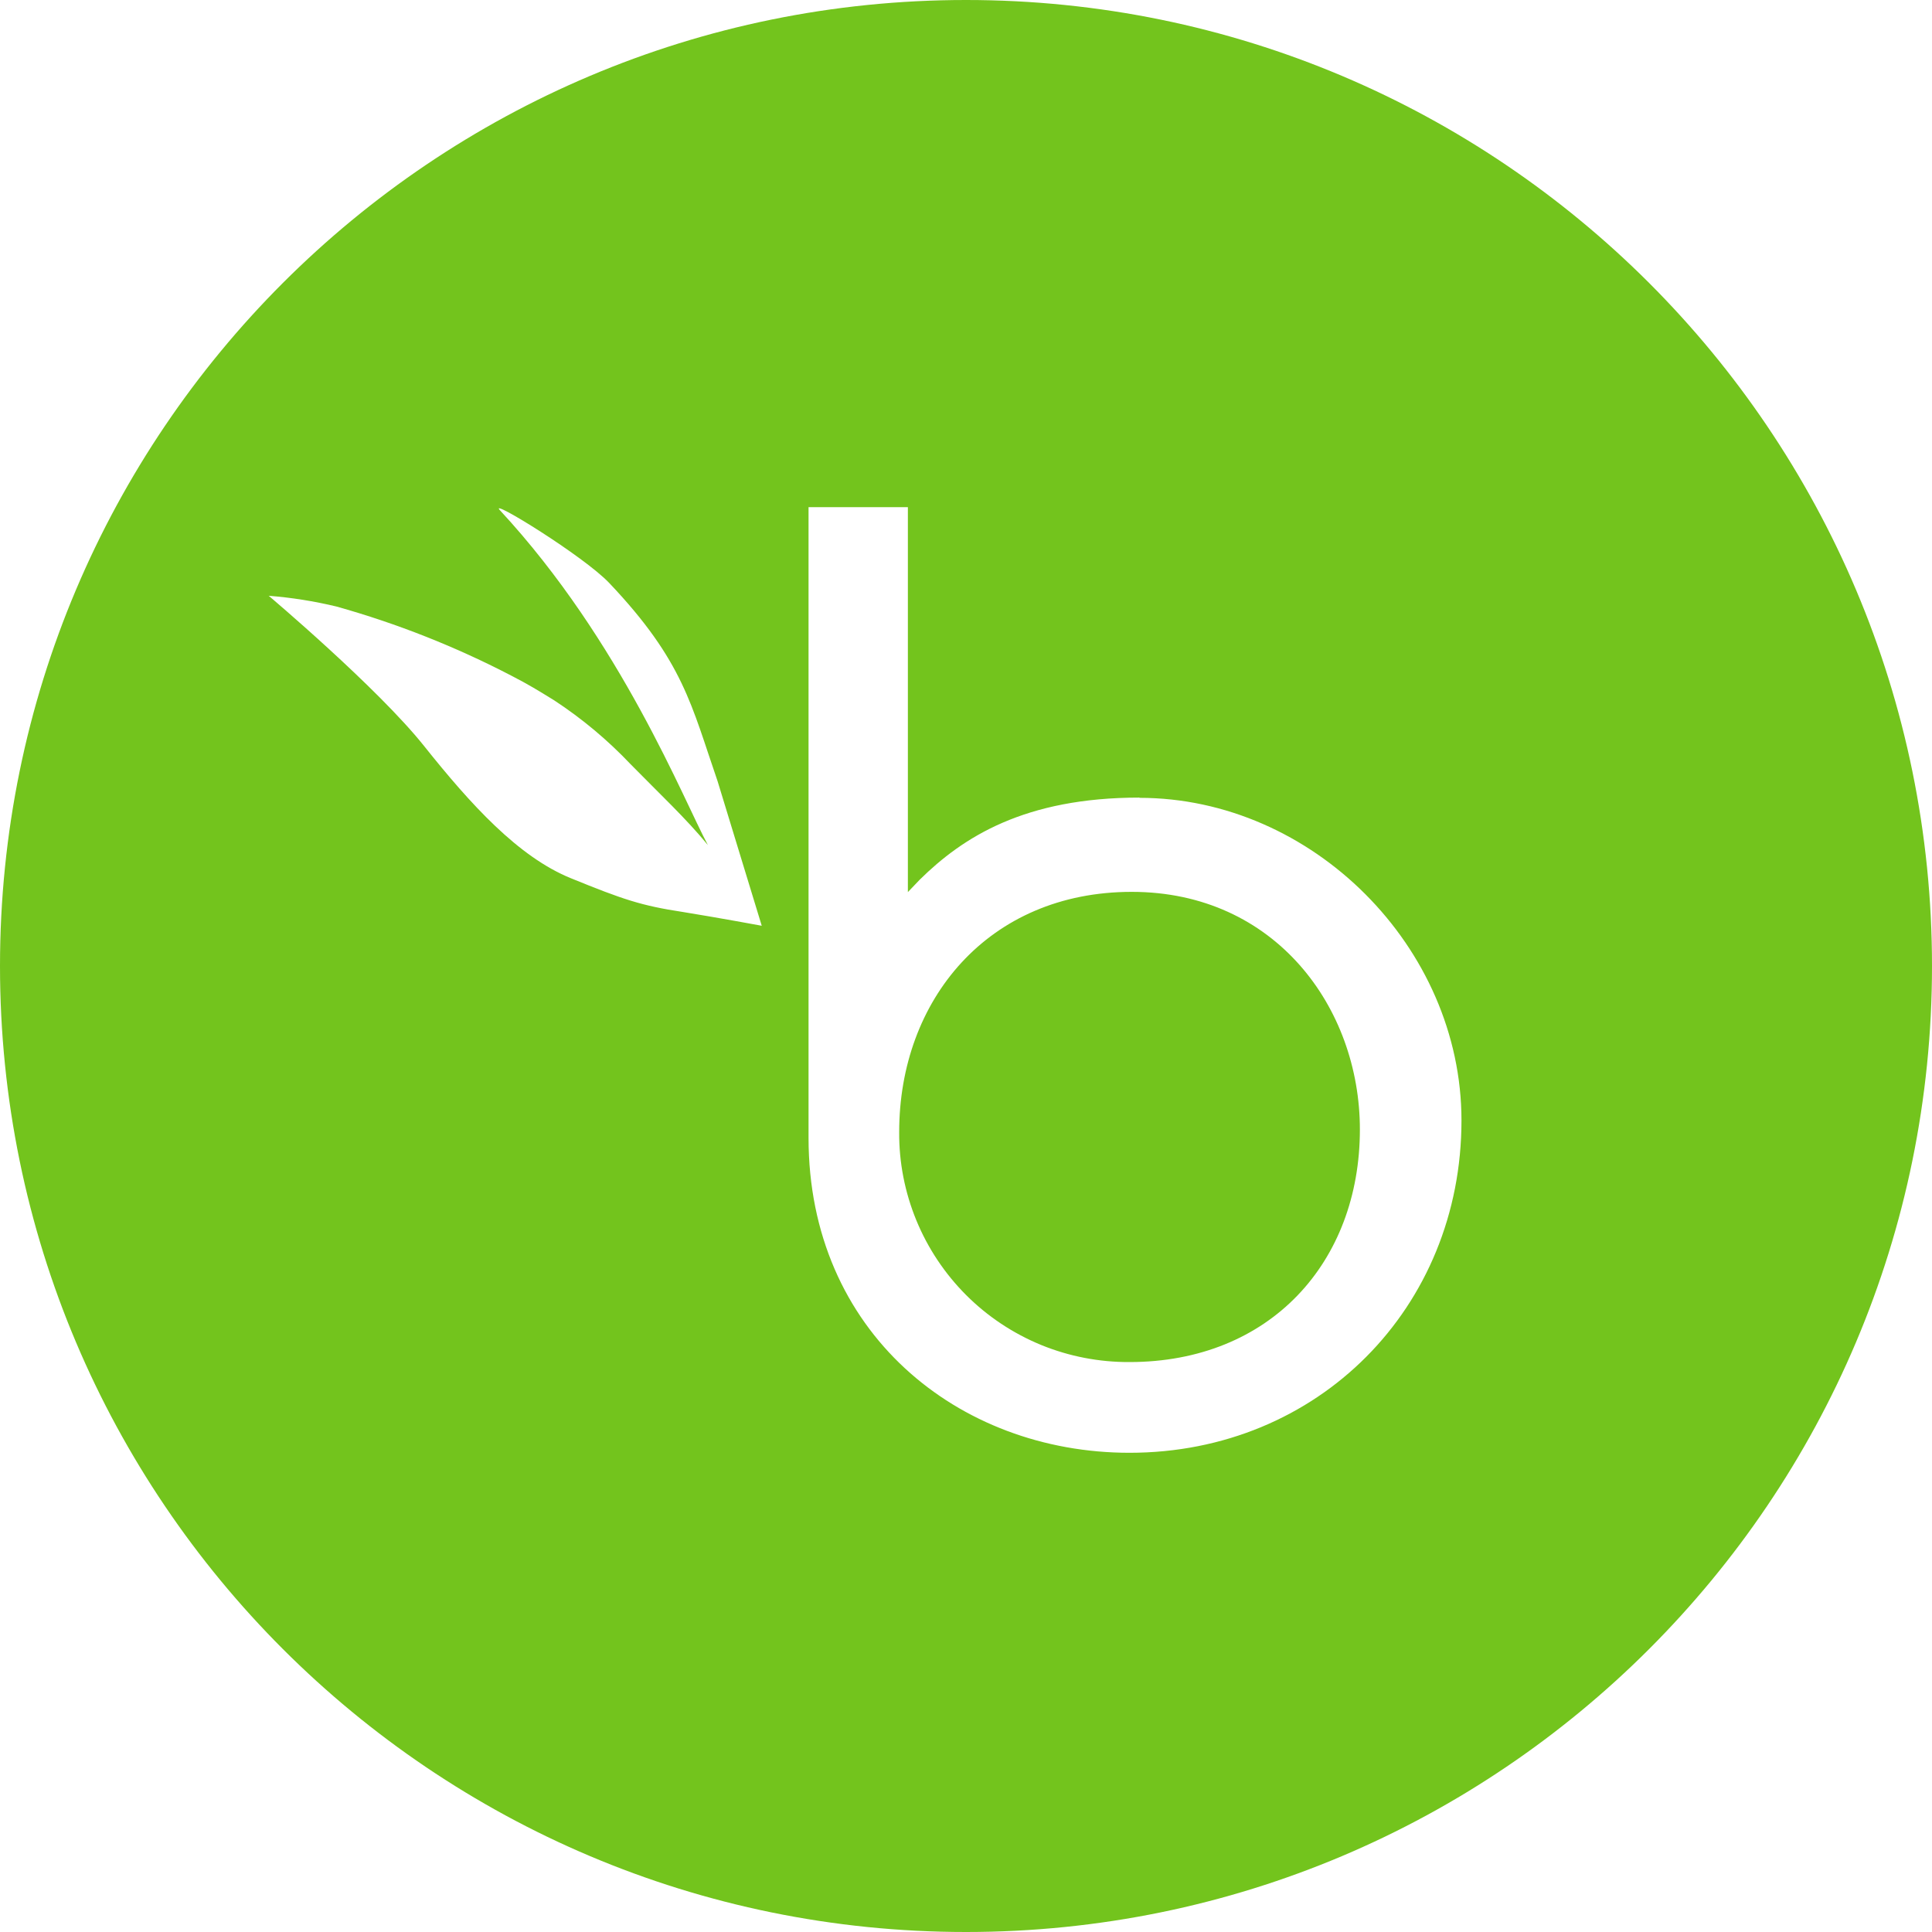 <svg width="24" height="24" viewBox="0 0 24 24" fill="none" xmlns="http://www.w3.org/2000/svg">
<g clip-path="url(#clip0_6176_11685)">
<g clip-path="url(#clip1_6176_11685)">
<path fill-rule="evenodd" clip-rule="evenodd" d="M14.031 16.92C13.655 16.922 13.282 16.85 12.934 16.708C12.586 16.565 12.269 16.355 12.003 16.089C11.737 15.823 11.526 15.507 11.383 15.159C11.24 14.811 11.167 14.438 11.17 14.062C11.17 12.424 12.275 11.079 14.059 11.079C15.842 11.079 16.893 12.519 16.893 14.031C16.893 15.677 15.78 16.92 14.031 16.92ZM9.462 11.498L8.914 9.704C8.588 8.76 8.491 8.216 7.57 7.244C7.255 6.91 6.061 6.176 6.209 6.337C7.722 7.969 8.495 9.948 8.794 10.498C8.52 10.165 8.199 9.866 7.834 9.494C7.55 9.194 7.232 8.928 6.886 8.701C6.682 8.575 6.568 8.505 6.361 8.398C5.665 8.035 4.934 7.746 4.178 7.534C3.902 7.468 3.621 7.423 3.338 7.401C3.338 7.401 4.689 8.541 5.268 9.267C5.847 9.993 6.437 10.643 7.09 10.909C7.742 11.175 7.969 11.251 8.483 11.329C8.922 11.4 9.462 11.5 9.462 11.5V11.498ZM14.155 9.908C12.727 9.908 11.962 10.399 11.425 10.928L11.278 11.082V6.3H10.044V14.135C10.044 16.545 11.9 18.047 14.031 18.047C16.378 18.047 18.155 16.241 18.155 13.919C18.155 11.764 16.301 9.911 14.155 9.911V9.908ZM24 12C24 18.628 18.628 24 12 24C5.372 24 0 18.628 0 12C0 5.372 5.372 0 12 0C18.628 0 24 5.372 24 12Z" fill="#73C41D"/>
</g>
</g>
<defs>
<clipPath id="clip0_6176_11685">
<rect width="24" height="24" fill="white"/>
</clipPath>
<clipPath id="clip1_6176_11685">
<rect width="24" height="24" fill="white"/>
</clipPath>
</defs>
</svg>
